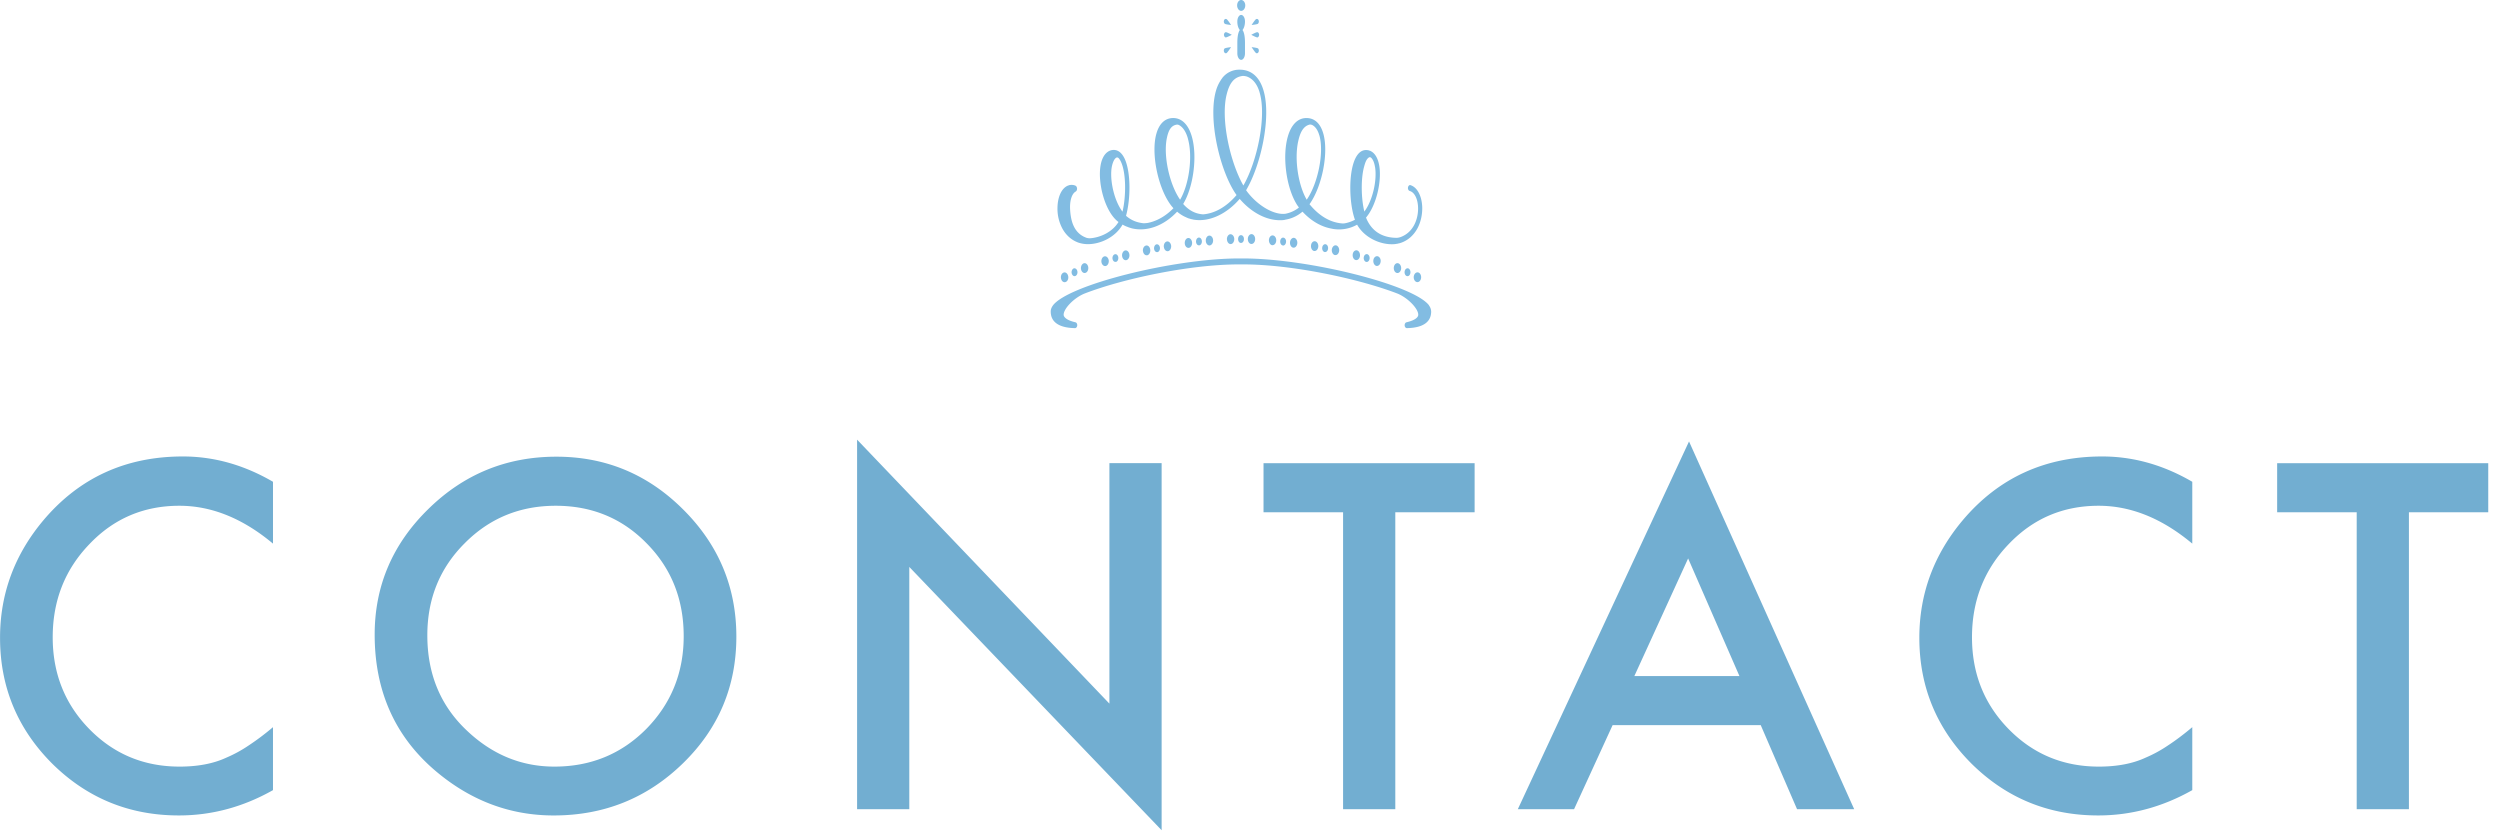 <svg xmlns="http://www.w3.org/2000/svg" width="207" height="69" fill="none"><g fill="#82bce2"><path d="M118.327 25.287c-1.273-1.698-9.993-3.888-15.41-3.888h-.322c-5.418 0-14.137 2.19-15.41 3.888-.121.17-.19.338-.185.515.006 1.299 1.516 1.353 2.012 1.368.098 0 .178-.108.184-.238 0-.123-.063-.23-.15-.246-.87-.2-.962-.507-.974-.592-.046-.484.807-1.406 1.712-1.782 3.152-1.222 8.702-2.42 12.805-2.42h.334c4.097 0 9.647 1.206 12.799 2.42.899.376 1.758 1.306 1.706 1.782-.006.092-.104.392-.974.592-.086.023-.15.123-.15.246 0 .13.087.238.185.238.495-.015 2.005-.07 2.011-1.368a.875.875 0 0 0-.184-.515zM87.87 23.12c-.069-.207 0-.445.156-.53.15-.092.334 0 .404.216.069.207 0 .445-.162.53a.236.236 0 0 1-.12.03c-.116 0-.231-.092-.277-.245zm1.643-.806c-.046-.215.046-.438.207-.507.162-.062.329.061.38.276.047.215-.045.446-.213.507 0 0-.051.016-.08.016-.133 0-.254-.115-.294-.292zm1.688-.6c-.034-.215.064-.437.231-.483.161-.047.323.084.369.307.034.215-.07.438-.23.484 0 0-.047.008-.07.008-.138 0-.265-.131-.3-.315zm1.712-.499c-.035-.215.075-.43.242-.476.161-.039.323.1.357.322.035.223-.075.43-.242.477 0 0-.04.008-.057.008-.144 0-.271-.131-.3-.33zm1.723-.415c-.029-.223.08-.43.254-.469.167-.038.322.116.351.339.029.222-.086.43-.248.468h-.051c-.144 0-.277-.138-.3-.338zm1.729-.353c-.023-.223.092-.423.26-.454.166-.03.316.131.345.346.023.223-.092.43-.26.461h-.04c-.15 0-.282-.154-.3-.353zm1.735-.292c-.018-.223.103-.423.27-.446.168-.023.317.146.335.369s-.104.423-.271.446h-.035c-.15 0-.288-.154-.3-.37zm1.74-.215c-.012-.223.115-.423.282-.43.167-.016.312.153.323.376.012.223-.115.415-.282.438h-.018c-.155 0-.294-.162-.305-.377zm1.746-.131c0-.223.133-.415.3-.415s.311.177.311.4-.127.414-.294.414h-.006c-.167 0-.299-.176-.305-.399zM117.244 23.328c-.156-.085-.231-.323-.162-.53.07-.208.248-.3.404-.216.155.085.225.323.161.53-.052.154-.161.247-.282.247a.235.235 0 0 1-.121-.031zm-1.62-.738c-.161-.061-.253-.284-.207-.507.046-.215.213-.338.375-.277.161.062.259.292.213.507-.041.177-.162.293-.294.293 0 0-.052 0-.087-.016zm-1.677-.576c-.161-.054-.265-.27-.23-.484.034-.223.202-.354.369-.308.167.054.271.27.224.484-.028.185-.155.315-.299.315 0 0-.046 0-.069-.007zm-1.7-.484c-.167-.039-.27-.254-.242-.477.029-.223.191-.36.358-.322.167.046.27.26.242.476-.029.192-.156.33-.3.33 0 0-.04 0-.058-.007zm-1.717-.408c-.167-.038-.277-.245-.254-.468.029-.215.185-.369.352-.338.167.038.282.246.254.468-.029.2-.156.338-.306.338h-.052zm-1.717-.338c-.167-.03-.283-.23-.26-.46.018-.223.173-.377.34-.346.168.03.283.238.26.453-.023.207-.15.353-.306.353h-.04zm-1.729-.276c-.167-.023-.288-.223-.271-.446.017-.223.167-.384.334-.369.167.023.288.23.271.446-.017.207-.15.369-.3.369h-.034zm-1.729-.2c-.167-.015-.294-.207-.288-.438.011-.223.155-.392.323-.377.167.016.294.208.282.43-.012.216-.144.377-.305.377h-.018zm-1.735-.107c-.172 0-.305-.193-.299-.416 0-.222.144-.407.311-.399.161 0 .3.192.294.415 0 .223-.138.4-.306.4zM116.466 22.852c-.127-.054-.196-.238-.156-.415.046-.17.185-.261.312-.208.126.062.195.246.149.415-.034.139-.126.223-.23.223l-.081-.015zM113.112 21.684c-.133-.031-.219-.208-.191-.384.029-.177.156-.285.289-.254.132.038.219.208.19.384-.023.154-.127.261-.237.261 0 0-.034 0-.051-.007zM109.682 20.869c-.133-.023-.225-.192-.202-.369.017-.177.144-.3.277-.277.138.024.23.193.207.37-.017.16-.121.276-.242.276h-.034zM106.22 20.324c-.133-.016-.231-.17-.219-.354.011-.176.132-.315.265-.292.133.016.236.17.219.354-.012.169-.115.3-.242.3h-.023zM102.756 20.116c-.064 0-.127-.03-.173-.092s-.069-.146-.069-.23.023-.17.069-.231.109-.092.173-.092c.063 0 .126.03.172.092.047.054.07.138.07.23s-.023.17-.07.23a.215.215 0 0 1-.172.093zM88.74 22.644c-.046-.169.03-.353.15-.415.127-.053.265.039.311.208.046.169-.023.353-.155.415 0 0-.052.015-.075.015-.098 0-.196-.092-.23-.223zM92.117 21.438c-.029-.177.057-.346.19-.385.133-.038.26.077.288.246.023.177-.057.354-.19.384h-.052c-.115 0-.213-.1-.236-.26zM95.558 20.6c-.017-.177.075-.346.202-.369.138-.023.26.093.283.277.017.177-.075.346-.208.369h-.034c-.122 0-.225-.115-.243-.277zM99.032 20.024c-.011-.177.087-.338.22-.353.132-.016.253.115.264.292.012.176-.086.338-.219.353h-.023c-.127 0-.23-.123-.242-.292z"/><path d="M116.8 15.329c-.098-.03-.196.054-.219.192-.023.13.046.261.144.292.403.108.68.676.692 1.406.017.868-.358 2.029-1.476 2.42 0 0-.023 0-.029.008a1.2 1.2 0 0 1-.253.046c-1.262-.007-2.052-.584-2.484-1.513l-.069-.162c.87-1.03 1.302-3.012 1.101-4.272-.104-.63-.352-1.06-.715-1.237a.079.079 0 0 0-.052-.023h-.011a.59.59 0 0 0-.196-.054c-.421-.061-.773.185-1.02.707-.582 1.23-.496 3.757-.023 5.056-.26.138-.536.238-.824.292-.081.015-.15.015-.202.015-1.003-.069-1.919-.607-2.714-1.567-.006 0-.012-.015-.024-.023 1.049-1.468 1.608-4.295 1.136-5.878-.242-.822-.721-1.26-1.389-1.26-.709 0-1.256.545-1.539 1.529-.478 1.66-.127 4.203.721 5.593.028.047.051.093.08.123 0 .008.012.016.012.016.029.046.052.069.069.1.011.015.017.03.029.038v.016a2.563 2.563 0 0 1-1.095.507 1.786 1.786 0 0 1-.208.015c-.922 0-2.097-.73-2.898-1.737-.058-.069-.11-.145-.167-.222 1.221-2.06 2.103-6.048 1.44-8.268-.328-1.114-1.002-1.706-1.948-1.714h-.028a1.77 1.77 0 0 0-1.441.692l-.017.03c-.029.04-.058.07-.081.116a3.09 3.09 0 0 0-.415.891c-.697 2.382.346 6.762 1.7 8.652-.887 1.038-1.873 1.53-2.772 1.598-.64-.046-1.164-.315-1.648-.86.841-1.39 1.193-3.934.715-5.586-.283-.984-.83-1.53-1.54-1.53-.368 0-.685.139-.933.408-.19.207-.345.492-.45.853-.49 1.644.133 4.64 1.263 6.047l.138.161c-.64.653-1.377 1.068-2.115 1.214-.144.023-.294.031-.351.031-.53-.054-.98-.223-1.39-.56a.495.495 0 0 1-.068-.062c.38-1.36.415-3.604-.121-4.734-.248-.522-.6-.768-1.02-.707-.265.039-.484.193-.657.439-.15.222-.26.514-.317.876-.23 1.413.346 3.734 1.435 4.602.017.015.034.023.057.038-.501.83-1.515 1.307-2.397 1.353a1.612 1.612 0 0 1-.22-.03c-1.105-.37-1.348-1.453-1.394-2.414-.028-.691.15-1.252.467-1.429.075-.046.121-.154.11-.261-.012-.108-.052-.192-.162-.238a.801.801 0 0 0-.374-.046c-.04 0-.081.007-.121.023h-.006s-.046.023-.07.023c-.53.2-.87.914-.887 1.836a3.499 3.499 0 0 0 .398 1.714c.311.576.778.983 1.348 1.183.237.077.502.123.773.123 1.049 0 2.282-.576 2.87-1.621.115.069.242.13.368.176.018 0 .035.016.046.016.035.015.075.03.11.046.058.015.12.038.179.054.017 0 .034.015.046.015 1.233.307 2.656-.184 3.769-1.375.196.169.409.307.628.414.011 0 .023.008.034.016.035.015.075.03.116.054a.268.268 0 0 1 .069.03c.029.008.052.023.08.031.03.015.064.023.093.03.017 0 .034.008.057.016.035.008.075.023.11.031.017 0 .029 0 .04.008.04.007.087.015.127.03h.017c1.32.223 2.766-.5 3.809-1.72.945 1.106 2.173 1.766 3.32 1.766.127 0 .253 0 .38-.023 0 0 .029 0 .046-.015a2.88 2.88 0 0 0 1.452-.668l.018.015c.709.76 1.538 1.237 2.397 1.39.052.008.11.024.161.031h.006a3.045 3.045 0 0 0 1.942-.36c.588 1.044 1.827 1.62 2.87 1.62.144 0 .288-.007.421-.038h.017s.035 0 .058-.015c.092-.016.19-.039.276-.07.571-.2 1.038-.614 1.349-1.183.271-.5.409-1.114.403-1.713-.017-.96-.415-1.714-.985-1.875zm-23.99-1.944c.449.945.431 2.912.132 4.142-.651-.869-1.009-2.375-.922-3.435.034-.423.196-.968.45-1.053.051-.007.097 0 .16.062.064.077.127.169.18.284zm11.485-5.732c.599 2.02-.219 5.763-1.343 7.707-1.084-1.89-1.902-5.471-1.383-7.546.23-.922.593-1.414 1.285-1.521.057-.008.155-.015.369.038.501.177.864.615 1.072 1.314zm-5.942 3.811c.427 1.475.104 3.811-.64 5.071-.887-1.267-1.412-3.68-1.089-5.14.138-.638.352-.984.772-1.068a.323.323 0 0 1 .242.038c.387.215.6.684.72 1.1zm10.886-.269c.415 1.399-.109 4.003-1.043 5.34-.697-1.19-1.032-3.327-.709-4.817.127-.577.346-1.268.968-1.406.029 0 .11 0 .196.038.265.138.461.423.582.838zm4.616 2.643c.173 1.053-.184 2.744-.887 3.68-.265-1.075-.294-2.665-.035-3.664.081-.292.167-.646.398-.807.023-.015.098-.085.224.038.144.154.242.408.294.738zM102.768.899c-.185 0-.334-.207-.334-.453s.149-.446.334-.446c.184 0 .34.2.34.446s-.15.453-.34.453zM103.085 3.55c0-.869-.207-1.06-.207-1.06.224-.285.207-.715.207-.715 0-.3-.144-.538-.317-.538s-.317.238-.317.538v.038c0 .108.017.446.208.676 0 0-.208.192-.208 1.06v.869c0 .3.144.538.317.538s.317-.238.317-.538zM104.14 1.975c-.081.054-.507.092-.507.092s.282-.43.363-.476c.081-.054.179-.016.219.092s.006.238-.069.292zM101.425 1.975c.081.054.507.092.507.092s-.282-.43-.363-.476c-.081-.054-.179-.016-.219.092s-.012.238.075.292zM101.505 3.097c.092 0 .49-.215.49-.215s-.398-.216-.49-.216c-.086 0-.161.1-.161.216 0 .115.075.215.161.222zM104.093 3.097c-.092 0-.489-.215-.489-.215s.397-.216.489-.216c.093 0 .162.1.162.216 0 .115-.069.215-.162.222zM104.14 4.003c-.081-.053-.507-.1-.507-.1s.282.43.363.485.179.007.219-.1.006-.246-.069-.292zM101.425 4.003c.081-.053.507-.1.507-.1s-.282.43-.363.485-.179.007-.219-.1-.012-.246.075-.292z"/></g><path fill="#72aed1" d="M199.459 42.415V67h-4.324V42.415h-6.587v-4.063h17.479v4.063zM181.521 39.892v5.12c-2.499-2.09-5.084-3.135-7.756-3.135-2.944 0-5.424 1.058-7.441 3.173-2.028 2.103-3.043 4.676-3.043 7.719 0 3.005 1.015 5.541 3.043 7.607 2.029 2.066 4.515 3.099 7.459 3.099 1.522 0 2.815-.248 3.878-.743a10.878 10.878 0 0 0 1.837-1.002c.644-.42 1.318-.927 2.023-1.521v5.214c-2.474 1.398-5.072 2.096-7.793 2.096-4.095 0-7.589-1.428-10.484-4.286-2.882-2.882-4.323-6.358-4.323-10.427 0-3.65 1.206-6.903 3.618-9.76 2.969-3.5 6.81-5.251 11.523-5.251 2.573 0 5.059.699 7.459 2.097zM145.789 60.042h-12.265L130.333 67h-4.657l14.175-30.448L153.526 67h-4.731zm-1.763-4.064-4.249-9.74-4.453 9.74zM115.531 42.415V67h-4.324V42.415h-6.587v-4.063h17.479v4.063zM70.967 67V36.403l20.892 21.858V38.35h4.324v30.393L75.29 46.942V67zM31.023 52.546c0-4.033 1.478-7.496 4.434-10.39 2.944-2.895 6.482-4.342 10.614-4.342 4.082 0 7.583 1.46 10.502 4.378 2.931 2.92 4.397 6.427 4.397 10.52 0 4.12-1.472 7.615-4.416 10.484-2.956 2.883-6.525 4.324-10.706 4.324-3.698 0-7.02-1.28-9.964-3.841-3.24-2.833-4.861-6.544-4.861-11.133zm4.36.056c0 3.166 1.064 5.77 3.192 7.811 2.115 2.041 4.558 3.062 7.329 3.062 3.006 0 5.542-1.04 7.607-3.118 2.066-2.102 3.099-4.663 3.099-7.681 0-3.056-1.02-5.616-3.062-7.682-2.028-2.078-4.54-3.117-7.533-3.117-2.981 0-5.498 1.039-7.552 3.117-2.053 2.054-3.08 4.59-3.08 7.608zM22.604 39.892v5.12c-2.5-2.09-5.084-3.135-7.756-3.135-2.944 0-5.425 1.058-7.44 3.173-2.03 2.103-3.044 4.676-3.044 7.719 0 3.005 1.015 5.541 3.043 7.607 2.029 2.066 4.515 3.099 7.46 3.099 1.52 0 2.813-.248 3.877-.743a10.882 10.882 0 0 0 1.837-1.002 21.09 21.09 0 0 0 2.022-1.521v5.214c-2.473 1.398-5.071 2.096-7.793 2.096-4.094 0-7.588-1.428-10.483-4.286C1.445 60.351.004 56.875.004 52.806c0-3.65 1.206-6.903 3.618-9.76 2.969-3.5 6.81-5.251 11.523-5.251 2.572 0 5.059.699 7.459 2.097z"/></svg>